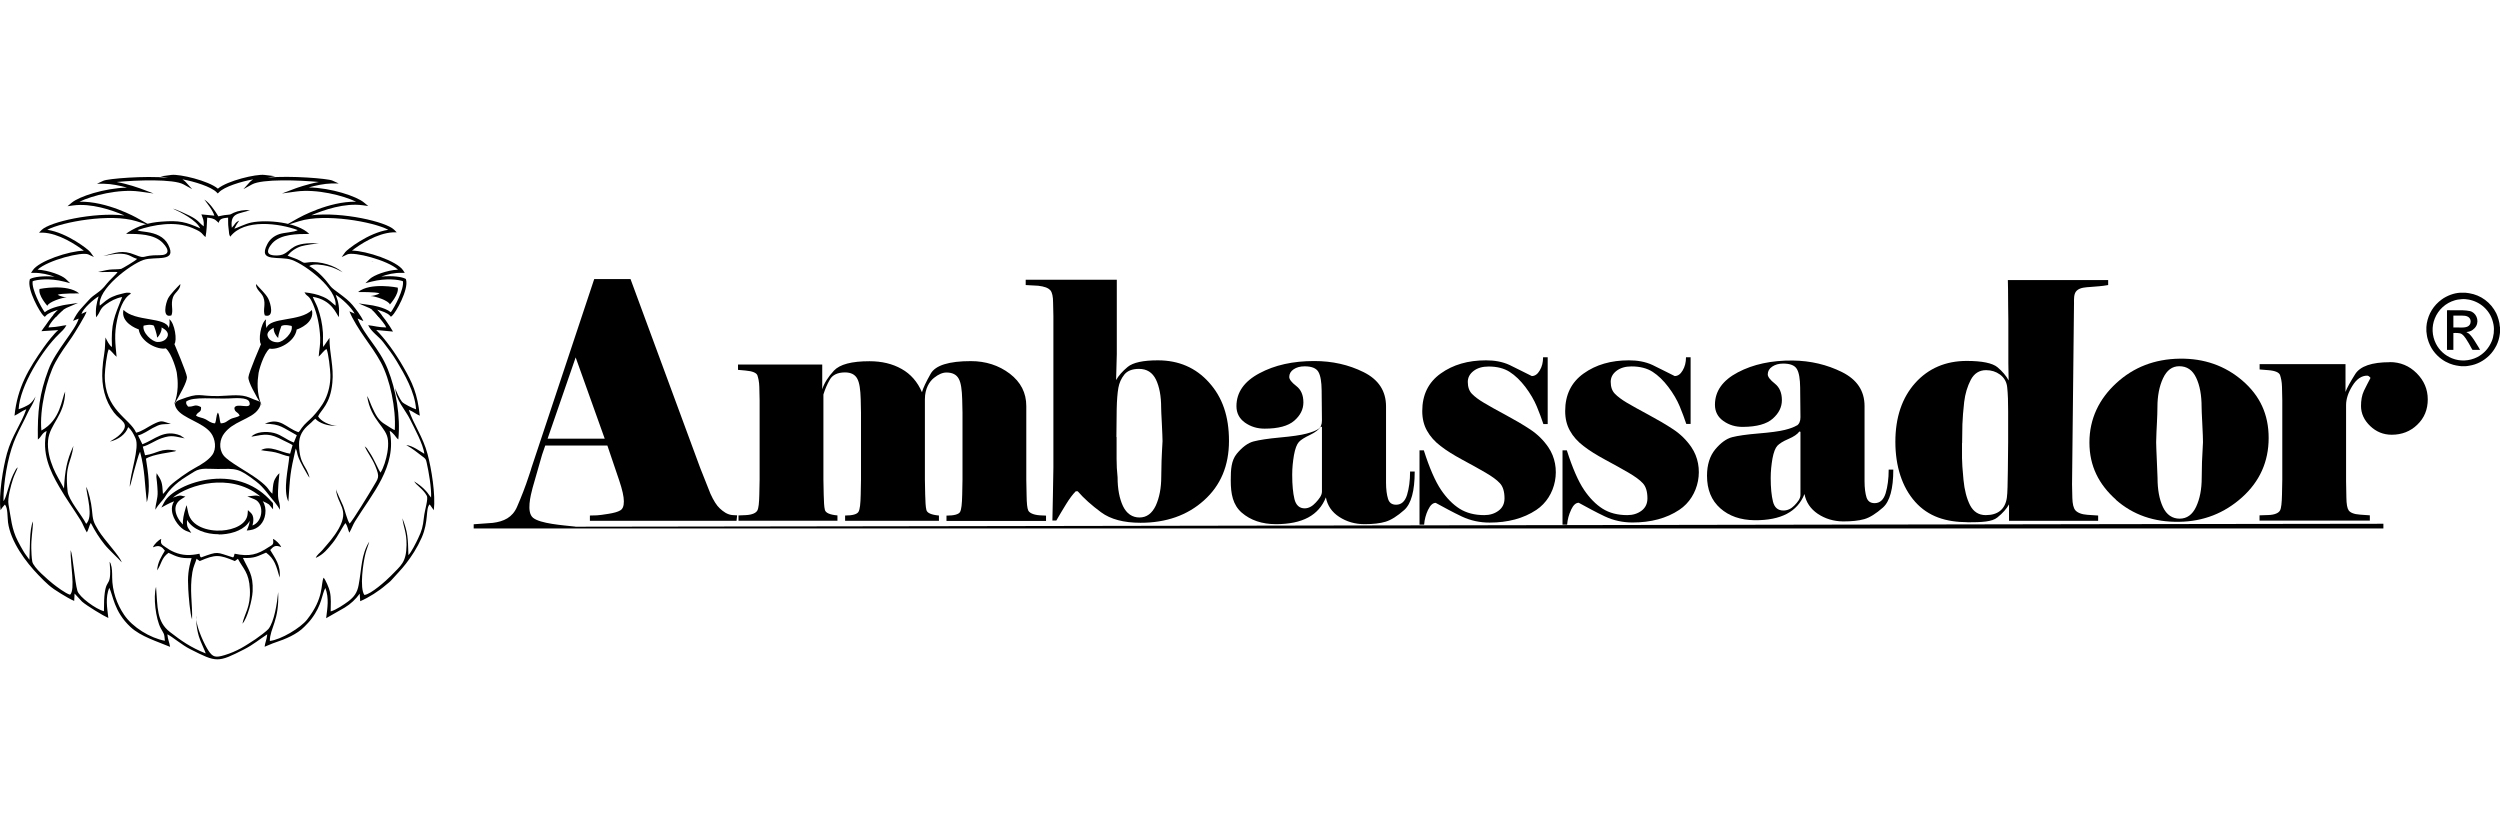 <svg width="143" height="48" viewBox="0 0 143 48" fill="none" xmlns="http://www.w3.org/2000/svg">
<path d="M142.989 18.669C142.978 18.444 142.882 18.118 142.787 17.922C142.478 17.304 141.911 16.878 141.231 16.771C141.192 16.765 141.029 16.748 141.018 16.743H140.76C140.76 16.743 140.76 16.743 140.749 16.743C140.749 16.743 140.737 16.743 140.732 16.743C140.361 16.76 139.957 16.917 139.665 17.13C139.205 17.467 138.913 17.933 138.812 18.5L138.789 18.708C138.789 18.708 138.789 18.708 138.789 18.719V18.955C138.789 18.955 138.812 19.14 138.817 19.174C138.828 19.241 138.84 19.32 138.862 19.382C138.918 19.567 138.918 19.573 138.997 19.747C139.092 19.96 139.255 20.179 139.412 20.331C140.041 20.954 140.754 20.926 140.794 20.948H141.012C141.012 20.948 141.097 20.942 141.125 20.937C141.158 20.937 141.192 20.926 141.231 20.92C141.675 20.853 142.062 20.645 142.377 20.342C142.545 20.179 142.686 19.977 142.792 19.769C142.888 19.578 142.966 19.326 142.989 19.107L143 19.011C143 19.022 143 18.994 143 19.011V18.719C143 18.719 142.994 18.708 142.994 18.691M142.528 19.516C142.366 19.91 142.079 20.235 141.692 20.432C141.243 20.656 140.715 20.684 140.249 20.493C139.85 20.331 139.53 20.044 139.334 19.657C139.109 19.208 139.081 18.68 139.272 18.214C139.474 17.709 139.895 17.327 140.423 17.175C140.597 17.125 140.636 17.136 140.799 17.113C140.917 17.097 141.097 17.113 141.209 17.136C141.54 17.198 141.855 17.355 142.09 17.574C142.382 17.843 142.556 18.169 142.629 18.568C142.686 18.882 142.641 19.247 142.528 19.516Z" fill="black"/>
<path d="M141.518 19.449C141.22 18.994 141.114 19.039 141.074 18.994C141.209 18.977 141.327 18.949 141.417 18.882C141.507 18.82 141.585 18.742 141.636 18.652C141.827 18.304 141.619 17.871 141.276 17.793C141.147 17.765 141.012 17.753 140.867 17.748H140.193C140.125 17.748 140.036 17.737 139.968 17.748V20.011H140.333V19.05C140.451 19.039 140.704 19.039 140.799 19.101C140.9 19.163 140.979 19.269 141.046 19.365C141.147 19.511 141.288 19.764 141.377 19.932C141.389 19.949 141.417 20.005 141.428 20.011H141.86C141.86 20.011 141.793 19.893 141.776 19.864L141.518 19.449ZM140.67 18.73C140.614 18.73 140.372 18.73 140.333 18.73V18.051C140.372 18.051 140.603 18.051 140.664 18.051C140.765 18.051 140.889 18.051 140.984 18.062C141.17 18.085 141.321 18.186 141.321 18.393C141.321 18.54 141.243 18.641 141.119 18.691C140.984 18.742 140.816 18.736 140.67 18.736" fill="black"/>
<path d="M102.778 24.334C102.637 24.424 102.407 24.513 102.087 24.592C101.767 24.671 101.262 24.738 100.588 24.794C99.909 24.85 99.403 24.923 99.078 25.007C98.752 25.092 98.427 25.327 98.112 25.704C97.798 26.085 97.641 26.591 97.641 27.214C97.641 28.006 97.893 28.623 98.398 29.072C98.904 29.521 99.555 29.746 100.364 29.757C101.122 29.763 101.734 29.639 102.205 29.392C102.677 29.145 103.014 28.769 103.216 28.258C103.306 28.73 103.558 29.106 103.979 29.392C104.4 29.673 104.883 29.819 105.428 29.825C105.916 29.825 106.321 29.785 106.635 29.695C106.949 29.606 107.309 29.381 107.702 29.033C108.095 28.685 108.297 27.961 108.297 26.86H108.033C108.033 27.388 107.971 27.837 107.859 28.213C107.741 28.589 107.533 28.78 107.23 28.78C106.983 28.78 106.837 28.668 106.764 28.449C106.697 28.23 106.652 27.927 106.652 27.528V23.228C106.652 22.352 106.219 21.712 105.366 21.285C104.507 20.858 103.569 20.634 102.542 20.622C101.329 20.611 100.285 20.836 99.409 21.296C98.533 21.757 98.095 22.374 98.095 23.155C98.095 23.542 98.258 23.856 98.578 24.081C98.904 24.311 99.274 24.424 99.707 24.418C100.487 24.412 101.054 24.255 101.402 23.946C101.75 23.637 101.924 23.289 101.924 22.891C101.924 22.47 101.79 22.155 101.52 21.942C101.251 21.729 101.116 21.555 101.116 21.414C101.116 21.235 101.2 21.083 101.369 20.971C101.537 20.858 101.745 20.797 101.997 20.797C102.396 20.797 102.66 20.898 102.783 21.111C102.907 21.324 102.963 21.678 102.969 22.161L102.986 23.868C102.986 24.092 102.918 24.25 102.778 24.345M102.986 24.699V28.309C102.986 28.528 102.823 28.724 102.637 28.915C102.458 29.1 102.25 29.201 102.009 29.201C101.7 29.201 101.498 29.033 101.414 28.691C101.329 28.348 101.284 27.899 101.284 27.332C101.284 26.956 101.324 26.585 101.385 26.226C101.453 25.866 101.548 25.625 101.666 25.496C101.784 25.372 101.992 25.238 102.301 25.108C102.604 24.979 102.817 24.833 102.924 24.682L102.98 24.699H102.986Z" fill="black"/>
<path d="M112.536 29.875C113.378 29.875 113.945 29.847 114.248 29.6C114.557 29.353 114.782 29.095 114.916 28.848V29.791H120.014V29.488L119.408 29.448C119.065 29.426 118.835 29.325 118.717 29.196C118.599 29.061 118.549 28.825 118.538 28.488L118.521 27.714L118.633 17.355C118.633 17.108 118.611 16.793 118.79 16.625C118.987 16.44 119.301 16.434 119.599 16.412C119.93 16.384 120.222 16.372 120.587 16.305V16.019H114.849L114.86 16.563C114.871 17.158 114.86 17.759 114.877 18.36V20.78L114.894 21.762C114.754 21.498 114.54 21.246 114.254 21.004C113.967 20.768 113.378 20.645 112.496 20.645C111.289 20.645 110.301 21.072 109.549 21.908C108.797 22.75 108.415 23.873 108.415 25.271C108.415 26.669 108.797 27.865 109.549 28.707C110.301 29.549 111.306 29.864 112.53 29.87M112.233 25.344C112.233 25.019 112.238 24.659 112.249 24.277C112.261 23.896 112.3 23.463 112.351 22.992C112.407 22.52 112.536 22.099 112.727 21.729C112.923 21.358 113.215 21.173 113.603 21.173C113.906 21.173 114.17 21.257 114.394 21.42C114.619 21.583 114.776 21.824 114.81 22.138C114.855 22.537 114.866 23.009 114.866 23.536V25.277C114.866 25.642 114.86 26.192 114.849 26.928C114.838 27.663 114.832 28.18 114.793 28.466C114.697 29.134 114.276 29.465 113.586 29.465C113.181 29.465 112.884 29.274 112.687 28.898C112.496 28.522 112.367 28.034 112.311 27.444C112.255 26.855 112.227 26.433 112.227 26.198V25.35L112.233 25.344Z" fill="black"/>
<path d="M121.025 28.584C122.002 29.448 123.215 29.875 124.663 29.847C126.033 29.825 127.229 29.359 128.245 28.449C129.256 27.54 129.767 26.405 129.767 25.052C129.767 23.699 129.267 22.633 128.268 21.773C127.268 20.914 126.067 20.493 124.669 20.516C123.248 20.538 122.041 21.004 121.053 21.914C120.065 22.823 119.515 23.957 119.515 25.311C119.515 26.664 120.059 27.714 121.036 28.584M123.332 25.294C123.338 24.89 123.361 24.513 123.377 24.171C123.394 23.823 123.405 23.531 123.405 23.289C123.405 22.649 123.512 22.093 123.725 21.639C123.939 21.178 124.248 20.948 124.652 20.948C125.095 20.948 125.415 21.167 125.623 21.611C125.831 22.049 125.932 22.61 125.932 23.289C125.932 23.39 125.943 23.705 125.971 24.233C125.994 24.76 126.016 25.114 126.011 25.288C125.994 25.704 125.966 26.085 125.954 26.428C125.943 26.776 125.938 27.073 125.938 27.326C125.938 27.983 125.831 28.533 125.618 28.988C125.404 29.443 125.09 29.667 124.674 29.667C124.259 29.667 123.928 29.448 123.72 29.005C123.512 28.561 123.411 28.006 123.411 27.326C123.411 27.236 123.4 26.922 123.372 26.372C123.349 25.827 123.332 25.462 123.332 25.288" fill="black"/>
<path d="M60.08 16.602C60.186 16.732 60.237 16.968 60.237 17.31L60.254 18.079V26.748C60.242 27.377 60.231 27.91 60.226 28.354C60.22 28.797 60.209 29.274 60.197 29.774H60.422C60.596 29.471 60.782 29.162 60.978 28.842C61.175 28.522 61.36 28.275 61.534 28.101H61.646C61.994 28.505 62.443 28.904 62.982 29.302C63.521 29.701 64.274 29.903 65.239 29.903C66.705 29.903 67.918 29.477 68.866 28.623C69.821 27.77 70.298 26.636 70.298 25.221C70.298 23.806 69.922 22.728 69.158 21.88C68.4 21.032 67.423 20.611 66.233 20.611C65.385 20.611 64.813 20.735 64.504 20.987C64.201 21.24 63.982 21.487 63.841 21.74L63.881 20.252V16.002H58.67V16.305L59.383 16.344C59.731 16.384 59.962 16.468 60.068 16.597M63.858 24.996C63.858 24.468 63.864 23.941 63.875 23.407C63.886 22.874 63.92 22.47 63.971 22.183C64.021 21.903 64.133 21.65 64.307 21.431C64.481 21.212 64.762 21.1 65.15 21.1C65.599 21.1 65.919 21.302 66.121 21.712C66.317 22.122 66.418 22.655 66.418 23.317C66.418 23.43 66.43 23.733 66.458 24.227C66.48 24.721 66.497 25.058 66.497 25.232C66.475 25.648 66.452 26.024 66.441 26.372C66.43 26.72 66.424 27.012 66.424 27.264C66.424 27.916 66.317 28.466 66.11 28.921C65.896 29.37 65.588 29.6 65.178 29.6C64.768 29.6 64.442 29.381 64.234 28.949C64.032 28.517 63.926 27.966 63.926 27.304C63.886 26.939 63.869 26.591 63.869 26.248V24.991L63.858 24.996Z" fill="black"/>
<path d="M43.32 21.459C43.371 21.611 43.427 21.835 43.433 22.138L43.45 22.913V27.427L43.433 28.297C43.422 28.764 43.393 29.067 43.32 29.201C43.242 29.342 43.023 29.448 42.658 29.465L42.242 29.482V29.785H47.902V29.482C47.464 29.443 47.222 29.336 47.183 29.162C47.138 28.988 47.127 28.696 47.116 28.292L47.099 27.422V22.565C47.189 22.273 47.307 21.992 47.464 21.717C47.621 21.442 47.913 21.302 48.334 21.302C48.671 21.302 48.907 21.42 49.036 21.661C49.165 21.897 49.216 22.29 49.233 22.835L49.249 23.609V27.427L49.233 28.297C49.221 28.814 49.188 29.14 49.103 29.28C49.019 29.415 48.761 29.488 48.34 29.488V29.791H53.707V29.488C53.269 29.448 53.028 29.342 52.989 29.168C52.944 28.988 52.932 28.702 52.921 28.297L52.904 27.427V22.835C52.904 22.223 53.163 21.824 53.421 21.616C53.679 21.409 53.915 21.308 54.139 21.308C54.476 21.308 54.712 21.425 54.841 21.667C54.971 21.903 55.021 22.296 55.038 22.84L55.055 23.615V27.433L55.038 28.303C55.027 28.82 54.993 29.145 54.914 29.286C54.836 29.42 54.577 29.493 54.139 29.493V29.797H59.833V29.493L59.49 29.477C59.108 29.454 58.889 29.336 58.822 29.213C58.755 29.084 58.727 28.786 58.721 28.309L58.704 27.439V23.228C58.704 22.47 58.39 21.858 57.761 21.375C57.132 20.898 56.385 20.656 55.532 20.656C54.274 20.656 53.505 20.898 53.236 21.375C52.966 21.852 52.798 22.206 52.736 22.436C52.483 21.846 52.096 21.397 51.574 21.105C51.051 20.808 50.44 20.662 49.732 20.662C48.71 20.662 48.037 20.841 47.7 21.201C47.368 21.56 47.144 21.914 47.032 22.267V20.853H42.214V21.156L42.647 21.195C43.051 21.229 43.276 21.33 43.326 21.476" fill="black"/>
<path d="M32.911 30.122C32.193 30.044 30.901 29.954 30.491 29.617C30.098 29.297 30.357 28.32 30.463 27.91L31.008 26.007C31.07 25.833 31.131 25.659 31.188 25.485H34.742L35.421 27.489C35.595 28.006 35.685 28.404 35.685 28.679C35.685 28.954 35.617 29.117 35.477 29.196C35.337 29.28 35.112 29.342 34.798 29.392C34.483 29.443 34.264 29.471 34.146 29.477C34.028 29.482 33.894 29.488 33.742 29.488V29.791H42.13L42.164 29.477L41.928 29.465C41.597 29.448 41.361 29.252 41.176 29.084C40.99 28.915 40.816 28.634 40.637 28.241L40.053 26.77L36.066 15.963H33.989L30.396 26.77C30.396 26.77 30.379 26.826 30.362 26.888L30.25 27.225C30.059 27.815 29.823 28.421 29.576 28.988C29.312 29.6 28.818 29.83 28.184 29.909L27.095 29.988V30.229H136.33V29.959C136.055 29.948 40.912 30.128 32.917 30.128M32.928 20.443L34.59 25.092H31.322L32.928 20.443Z" fill="black"/>
<path d="M136.695 20.718C135.662 20.718 135.005 20.948 134.719 21.397C134.432 21.852 134.247 22.189 134.163 22.419V20.83H129.25V21.133L129.739 21.173C130.143 21.201 130.367 21.308 130.418 21.453C130.468 21.605 130.525 21.83 130.53 22.133L130.547 22.908V27.422L130.53 28.292C130.519 28.758 130.491 29.061 130.418 29.196C130.345 29.336 130.126 29.448 129.755 29.46L129.245 29.477V29.78H135.555V29.477L134.994 29.437C134.646 29.415 134.427 29.319 134.342 29.19C134.258 29.067 134.219 28.825 134.213 28.471L134.196 27.528V23.166C134.196 22.829 134.314 22.458 134.556 22.071C134.797 21.678 135.084 21.487 135.404 21.487C135.465 21.487 135.527 21.532 135.594 21.616C135.465 21.869 135.331 22.11 135.218 22.352C135.095 22.61 135.05 22.908 135.05 23.222C135.05 23.649 135.224 24.03 135.572 24.367C135.92 24.699 136.33 24.867 136.807 24.867C137.386 24.867 137.874 24.676 138.273 24.289C138.671 23.907 138.868 23.424 138.868 22.846C138.868 22.267 138.654 21.768 138.233 21.347C137.812 20.926 137.296 20.712 136.695 20.712" fill="black"/>
<path d="M81.69 29.157C81.813 28.893 81.959 28.764 82.122 28.764C82.616 29.033 83.105 29.302 83.616 29.544C84.126 29.785 84.66 29.892 85.204 29.892C86.249 29.892 87.141 29.656 87.877 29.168C89.028 28.404 89.342 26.725 88.567 25.586C88.292 25.181 87.944 24.839 87.529 24.564C87.113 24.289 86.642 24.014 86.12 23.733C85.597 23.452 85.182 23.222 84.884 23.042C84.581 22.863 84.351 22.689 84.194 22.526C84.037 22.363 83.958 22.138 83.958 21.846C83.958 21.594 84.07 21.386 84.289 21.218C84.508 21.049 84.795 20.965 85.148 20.965C85.642 20.965 86.041 21.072 86.355 21.274C86.67 21.476 86.973 21.768 87.254 22.138C87.534 22.509 87.753 22.885 87.905 23.25C88.057 23.615 88.18 23.952 88.281 24.255H88.528V20.437H88.264C88.264 20.724 88.203 20.976 88.073 21.19C87.95 21.403 87.798 21.51 87.619 21.51C87.192 21.308 86.776 21.077 86.355 20.881C85.934 20.684 85.474 20.611 84.997 20.611C83.975 20.611 83.116 20.858 82.409 21.364C81.701 21.869 81.353 22.588 81.353 23.514C81.353 23.941 81.443 24.317 81.628 24.642C81.808 24.968 82.072 25.26 82.403 25.513C82.734 25.771 83.15 26.029 83.649 26.299C84.149 26.568 84.587 26.81 84.963 27.029C85.339 27.248 85.62 27.45 85.794 27.641C85.968 27.826 86.058 28.118 86.058 28.505C86.058 28.808 85.946 29.044 85.715 29.213C85.491 29.381 85.216 29.465 84.901 29.465C84.346 29.465 83.879 29.342 83.492 29.1C83.11 28.859 82.751 28.5 82.425 28.017C82.1 27.534 81.768 26.782 81.443 25.76H81.196V30.01H81.46C81.482 29.712 81.561 29.426 81.684 29.162" fill="black"/>
<path d="M75.413 24.536C75.272 24.631 75.042 24.721 74.722 24.805C74.402 24.89 73.897 24.962 73.218 25.024C72.538 25.086 72.033 25.165 71.707 25.249C71.382 25.333 71.056 25.575 70.742 25.956C70.427 26.344 70.399 26.849 70.399 27.478C70.399 28.264 70.523 28.876 71.022 29.319C71.528 29.757 72.179 29.982 72.987 29.982C73.745 29.982 74.357 29.853 74.829 29.6C75.3 29.347 75.637 28.966 75.84 28.449C75.929 28.921 76.182 29.291 76.603 29.566C77.024 29.841 77.507 29.982 78.052 29.982C78.54 29.982 78.944 29.937 79.259 29.841C79.573 29.746 79.927 29.521 80.326 29.168C80.719 28.814 80.921 28.084 80.921 26.973H80.657C80.657 27.495 80.595 27.938 80.483 28.309C80.365 28.685 80.157 28.87 79.854 28.87C79.607 28.87 79.461 28.752 79.394 28.528C79.326 28.309 79.281 28 79.281 27.596V23.25C79.281 22.363 78.855 21.712 77.996 21.285C77.136 20.858 76.199 20.651 75.171 20.651C73.959 20.651 72.914 20.881 72.038 21.352C71.163 21.818 70.725 22.447 70.725 23.233C70.725 23.626 70.888 23.941 71.208 24.171C71.533 24.401 71.904 24.519 72.336 24.519C73.117 24.519 73.683 24.367 74.032 24.064C74.38 23.761 74.554 23.413 74.554 23.02C74.554 22.599 74.419 22.29 74.15 22.082C73.88 21.875 73.745 21.701 73.745 21.56C73.745 21.386 73.829 21.235 73.998 21.122C74.166 21.01 74.374 20.954 74.627 20.954C75.025 20.954 75.289 21.06 75.413 21.274C75.536 21.487 75.593 21.846 75.598 22.335L75.615 24.059C75.615 24.283 75.547 24.446 75.407 24.541M75.615 24.418V28.118C75.615 28.342 75.447 28.544 75.267 28.741C75.082 28.943 74.879 29.072 74.638 29.078C74.329 29.084 74.127 28.893 74.043 28.55C73.959 28.202 73.914 27.736 73.914 27.158C73.914 26.77 73.953 26.394 74.015 26.029C74.082 25.664 74.178 25.412 74.296 25.282C74.413 25.153 74.627 25.024 74.93 24.878C75.239 24.732 75.447 24.564 75.553 24.401L75.609 24.424L75.615 24.418Z" fill="black"/>
<path d="M89.87 29.151C89.994 28.887 90.14 28.758 90.302 28.758C90.796 29.027 91.285 29.297 91.796 29.538C92.307 29.78 92.84 29.886 93.385 29.886C94.429 29.886 95.322 29.651 96.057 29.162C97.208 28.399 97.523 26.72 96.748 25.58C96.473 25.176 96.125 24.833 95.709 24.558C95.294 24.283 94.822 24.008 94.3 23.727C93.778 23.447 93.362 23.216 93.059 23.037C92.756 22.857 92.526 22.683 92.369 22.52C92.211 22.357 92.133 22.133 92.133 21.841C92.133 21.588 92.245 21.38 92.464 21.212C92.683 21.044 92.969 20.959 93.323 20.959C93.811 20.959 94.216 21.066 94.53 21.268C94.844 21.47 95.148 21.762 95.428 22.133C95.709 22.503 95.928 22.88 96.08 23.244C96.231 23.609 96.355 23.946 96.456 24.25H96.703V20.437H96.439C96.439 20.724 96.377 20.976 96.248 21.19C96.125 21.403 95.973 21.51 95.793 21.51C95.367 21.308 94.951 21.077 94.53 20.881C94.109 20.684 93.649 20.611 93.171 20.611C92.15 20.611 91.291 20.858 90.583 21.364C89.876 21.869 89.528 22.588 89.528 23.514C89.528 23.941 89.618 24.317 89.803 24.642C89.982 24.968 90.246 25.26 90.578 25.513C90.909 25.771 91.324 26.029 91.824 26.299C92.324 26.568 92.762 26.81 93.138 27.029C93.514 27.248 93.795 27.45 93.969 27.641C94.143 27.826 94.233 28.118 94.233 28.505C94.233 28.808 94.12 29.044 93.896 29.213C93.671 29.381 93.396 29.465 93.082 29.465C92.526 29.465 92.06 29.342 91.672 29.1C91.291 28.859 90.931 28.5 90.606 28.017C90.28 27.534 89.949 26.782 89.623 25.76H89.376V30.01H89.64C89.662 29.712 89.741 29.426 89.865 29.168" fill="black"/>
<path d="M12.255 12.335L11.52 12.262C11.615 12.538 11.671 12.582 11.655 12.947C11.357 12.729 11.38 12.611 10.863 12.347C10.678 12.257 10.083 11.971 9.892 11.937C10.352 12.139 11.234 12.599 11.453 13.06C10.633 12.7 10.268 12.594 9.218 12.678C8.499 12.734 7.921 12.908 7.332 13.284L7.208 13.374C7.904 13.38 8.814 13.374 9.313 13.896C9.706 14.306 9.69 14.604 9.111 14.598C8.078 14.587 8.381 14.845 7.741 14.581C6.967 14.261 6.624 14.469 5.905 14.643C6.254 14.598 6.517 14.497 6.933 14.514C7.421 14.536 7.511 14.716 7.842 14.806C7.769 14.907 6.983 15.367 6.933 15.379C6.793 15.412 6.444 15.401 6.259 15.424C6.012 15.457 5.832 15.513 5.608 15.558C5.664 15.575 6.501 15.541 6.725 15.558C6.675 15.665 6.237 16.052 6.102 16.232C5.692 16.777 5.411 16.777 5.052 17.192C4.704 17.591 4.463 17.759 4.176 18.354L4.502 18.225C4.311 18.899 3.188 20.033 2.773 21.139C2.25 22.526 2.138 23.531 2.166 25.142C2.38 24.979 2.385 24.777 2.666 24.654C2.368 25.906 2.862 26.939 3.39 27.848C3.772 28.511 4.21 29.117 4.614 29.763C4.738 29.959 4.827 30.235 4.968 30.453C5.058 30.319 5.103 30.06 5.192 29.909C5.462 30.425 5.664 30.74 5.973 31.133C6.214 31.442 6.843 32.009 6.961 32.166C6.877 31.835 5.973 30.897 5.636 30.347C5.333 29.841 5.316 29.791 5.254 29.123C5.226 28.792 5.069 28.084 4.929 27.843C4.968 28.387 5.355 29.538 4.929 29.965C4.676 29.46 3.918 28.595 3.867 28.107C3.699 26.54 4.075 26.512 4.199 25.507C3.817 26.338 3.716 26.916 3.66 27.944C3.474 27.579 3.205 27.163 3.042 26.759C2.851 26.299 2.7 25.754 2.75 25.187C2.84 24.244 3.71 23.761 3.727 22.397C3.519 22.818 3.474 24.019 2.368 24.626C2.25 23.424 2.677 21.633 3.166 20.729C3.441 20.218 3.789 19.747 4.103 19.297C4.221 19.129 4.934 17.978 4.951 17.821L4.659 17.956C4.749 17.652 5.366 17.108 5.642 16.951C5.518 17.36 5.456 17.664 5.496 18.152C5.776 17.821 5.67 17.686 6.068 17.405C6.321 17.226 6.624 17.052 6.989 16.99C6.529 18.141 6.343 18.495 6.405 19.848C6.248 19.764 6.108 19.455 6.035 19.303C6.001 19.646 6.023 19.876 5.962 20.235C5.911 20.533 5.872 20.853 5.855 21.167C5.804 22.077 5.995 22.908 6.517 23.593C6.894 24.092 7.483 24.193 6.894 24.822C6.708 25.019 6.517 25.108 6.287 25.26C6.77 25.148 7.197 24.839 7.332 24.429C7.517 24.598 7.618 24.777 7.747 25.058C8.005 25.614 7.438 27.062 7.421 27.848C7.517 27.601 7.607 27.13 7.696 26.838C7.769 26.591 7.915 26.018 8.011 25.838C8.297 26.928 8.269 27.613 8.398 28.73C8.623 27.966 8.466 27.006 8.348 26.237C8.746 25.973 9.886 25.861 10.015 25.816C10.027 25.816 10.038 25.805 10.049 25.799C10.06 25.799 10.071 25.788 10.083 25.782C9.184 25.597 9.016 25.945 8.297 26.041L8.168 25.546C8.505 25.468 8.853 25.204 9.235 25.069C9.841 24.856 10.004 24.974 10.566 25.075L10.313 24.906C9.386 24.547 8.892 25.12 8.146 25.412L7.893 24.906C8.174 24.845 8.499 24.609 8.73 24.485C9.212 24.233 9.201 24.277 9.779 24.249C9.24 24.092 9.285 24.002 8.73 24.283C8.46 24.418 8.101 24.687 7.786 24.749C7.433 23.929 5.956 23.447 5.995 21.448C6.001 21.15 6.108 20.19 6.22 19.977C6.366 20.055 6.506 20.274 6.669 20.409C6.596 19.629 6.523 19.123 6.697 18.309C6.815 17.77 7.023 17.063 7.489 16.799C7.399 16.726 7.489 16.76 7.354 16.743C7.225 16.726 7.056 16.782 6.939 16.81C6.759 16.85 6.613 16.895 6.45 16.968C6.136 17.102 5.962 17.282 5.709 17.484C5.557 16.563 7.433 15.137 8.207 14.868C8.881 14.637 10.167 15.047 9.617 13.986C9.381 13.531 8.898 13.346 8.404 13.273C8.078 13.223 7.977 13.234 7.865 13.161C8.786 12.852 10.015 12.622 11.009 13.043C11.133 13.094 11.34 13.189 11.436 13.256C11.582 13.352 11.632 13.475 11.756 13.559C11.829 13.15 11.829 12.863 11.851 12.448C12.042 12.47 12.216 12.487 12.357 12.611L12.508 12.745C12.57 12.482 12.772 12.482 13.047 12.448C13.058 12.661 13.036 12.802 13.069 13.026C13.114 13.335 13.081 13.397 13.171 13.537C13.973 12.493 15.978 12.773 17.033 13.161C16.843 13.284 16.259 13.296 15.978 13.391C15.647 13.503 15.416 13.711 15.282 13.981C14.737 15.047 16 14.615 16.697 14.868C17.494 15.154 19.302 16.529 19.195 17.484C18.925 17.276 18.864 17.147 18.482 16.979C18.156 16.833 17.803 16.765 17.415 16.72C17.539 16.939 17.584 16.883 17.701 17.029C17.774 17.113 17.853 17.276 17.904 17.394C18.156 17.989 18.285 18.652 18.314 19.309C18.33 19.747 18.257 19.994 18.229 20.398C18.381 20.269 18.538 20.027 18.678 19.966C18.785 20.179 18.892 21.145 18.897 21.437C18.909 21.953 18.791 22.447 18.6 22.846C18.426 23.216 18.111 23.593 17.892 23.828C17.679 24.053 17.438 24.227 17.258 24.48C17.174 24.598 17.157 24.648 17.073 24.721C16.354 24.48 16.04 23.84 15.152 24.238C16.056 24.255 16.129 24.44 16.977 24.895L16.809 25.311C16.377 25.159 16.124 24.884 15.675 24.766C15.231 24.654 14.625 24.699 14.378 24.979C15.203 24.828 15.411 24.766 16.214 25.193C16.36 25.266 16.635 25.389 16.736 25.462L16.595 25.951C16.09 25.883 15.439 25.451 14.928 25.748C15.197 25.805 15.484 25.81 15.764 25.878C16.045 25.945 16.281 26.069 16.55 26.108C16.489 26.821 16.18 28.011 16.494 28.691C16.601 27.186 16.579 27.119 16.916 25.653C17.084 25.996 16.843 25.883 17.572 27.124C17.595 27.163 17.612 27.197 17.634 27.225C17.634 27.231 17.645 27.242 17.651 27.253C17.657 27.259 17.662 27.27 17.668 27.276L17.707 27.326C17.527 26.596 17.14 26.613 17.106 25.462C17.09 24.906 17.337 24.564 17.707 24.255C17.848 24.143 17.898 24.053 18.038 23.952C18.252 24.199 18.774 24.39 19.262 24.351C18.847 24.345 18.319 24.07 18.196 23.811C18.37 23.435 18.892 23.127 19.01 21.903C19.105 20.971 18.841 20.23 18.847 19.326L18.488 19.848C18.454 19.617 18.488 19.286 18.471 19.022C18.437 18.517 18.336 18.057 18.168 17.596C18.083 17.372 17.965 17.181 17.892 16.979C18.993 17.158 19.229 17.961 19.386 18.141C19.419 17.591 19.375 17.304 19.201 16.861C19.549 17.069 20.088 17.574 20.284 17.939L19.987 17.81C20.161 18.259 20.57 18.893 20.851 19.297C21.177 19.764 21.503 20.207 21.789 20.735C22.305 21.701 22.659 23.346 22.581 24.598C22.491 24.586 22.193 24.367 22.053 24.289C21.637 24.053 21.48 23.71 21.284 23.289C21.188 23.087 21.11 22.812 20.997 22.649C21.216 24.087 22.131 24.412 22.193 25.193C22.215 25.434 22.193 25.664 22.154 25.9C22.092 26.254 21.946 26.77 21.761 27.034C21.66 26.899 21.401 26.259 21.143 25.883C21.11 25.838 21.065 25.771 21.031 25.715C20.975 25.625 21.025 25.687 20.963 25.619L20.862 25.53C21.014 25.889 21.284 26.209 21.463 26.647C21.744 27.332 21.648 27.321 21.328 27.876C21.149 28.185 20.161 29.808 19.998 29.948C19.852 29.735 19.734 29.201 19.627 28.932C19.537 28.707 19.234 28.107 19.217 27.977C19.29 28.881 20.003 29.106 19.38 30.229C19.094 30.734 18.779 31.065 18.426 31.481C18.291 31.638 18.134 31.728 18.061 31.913C18.516 31.706 18.746 31.397 19.032 31.049C19.307 30.717 19.616 30.083 19.762 29.92C19.886 30.1 19.891 30.263 19.981 30.47C20.11 30.257 20.183 30.021 20.307 29.825C21.267 28.264 22.727 26.669 22.288 24.648C22.39 24.699 22.35 24.671 22.44 24.755C22.491 24.8 22.513 24.833 22.558 24.878C22.659 24.996 22.665 25.041 22.783 25.137C22.917 23.823 22.659 22.312 22.182 21.122C21.677 19.87 20.862 19.241 20.453 18.22L20.784 18.366C20.666 18.079 20.34 17.658 20.161 17.445C19.779 16.984 19.071 16.597 18.903 16.372C18.577 15.934 18.19 15.508 17.685 15.216C17.921 15.064 18.448 15.148 18.729 15.216C19.099 15.3 19.33 15.429 19.599 15.575C19.167 15.193 18.314 14.918 17.628 15.008C17.353 15.042 17.421 15.059 17.202 14.935C16.921 14.772 16.741 14.75 16.45 14.621C16.607 14.413 16.887 14.194 17.224 14.087C17.393 14.031 18.207 13.896 18.341 13.93C16.652 13.806 16.736 14.329 16.169 14.559C16 14.626 15.669 14.637 15.484 14.57C15.158 14.458 15.433 14.07 15.568 13.919C16.056 13.38 16.988 13.385 17.69 13.38C17.017 12.712 15.265 12.543 14.372 12.729C14.035 12.796 13.519 13.06 13.401 13.082C13.519 12.869 13.541 12.813 13.681 12.622C13.44 12.717 13.44 12.852 13.26 13.026C13.148 12.139 13.681 12.251 14.299 12.021C13.985 11.993 13.625 12.055 13.373 12.167C13.165 12.262 13.249 12.268 12.974 12.291C12.772 12.307 12.671 12.341 12.491 12.375C12.261 11.993 11.98 11.6 11.688 11.415C11.846 11.634 12.166 12.01 12.261 12.335" fill="black"/>
<path d="M9.319 28.247C9.28 27.579 9.246 27.5 8.96 27.068L8.943 27.281C8.954 27.377 8.971 27.478 8.977 27.573C8.993 27.753 9.01 27.938 9.016 28.118C9.033 28.55 8.887 28.82 8.887 29.157C9.089 28.797 9.291 28.674 9.493 28.337C9.667 28.05 9.965 27.764 10.212 27.568C10.498 27.343 10.779 27.191 11.11 26.978C11.503 26.731 11.947 26.832 12.452 26.826C13.508 26.815 13.608 26.737 14.664 27.551C15.091 27.876 15.366 28.326 15.708 28.719C15.787 28.808 15.955 29.05 16.017 29.157C16.012 28.382 15.781 28.994 15.983 27.068C15.877 27.141 15.725 27.377 15.675 27.517C15.607 27.719 15.602 28.006 15.579 28.241C15.293 27.983 15.428 27.927 14.754 27.422C14.125 26.956 13.069 26.417 12.789 26.052C12.491 25.664 12.564 25.108 12.845 24.766C13.092 24.457 13.378 24.283 13.799 24.075C14.192 23.873 14.591 23.705 14.793 23.385C14.945 23.149 14.973 22.986 14.692 22.908C14.462 22.84 14.327 22.745 14.08 22.677C13.631 22.548 12.974 22.644 12.491 22.655C11.301 22.672 11.475 22.419 10.29 22.868C10.015 22.969 9.914 23.093 10.111 23.396C10.459 23.935 11.615 24.16 12.07 24.772C12.317 25.108 12.401 25.675 12.137 26.029C11.93 26.31 11.554 26.551 11.178 26.753C10.801 26.95 10.027 27.489 9.723 27.787C9.583 27.927 9.482 28.107 9.336 28.241M10.661 22.964C11.031 22.672 12.306 22.829 13.109 22.79C13.406 22.779 14.153 22.706 14.26 22.986C14.456 23.503 13.496 22.986 13.406 23.34C13.429 23.604 13.597 23.531 13.71 23.772C13.547 23.89 13.345 23.879 13.159 23.986C12.963 24.092 12.918 24.199 12.626 24.216C12.542 24.025 12.575 23.767 12.463 23.598C12.351 23.783 12.39 24.008 12.3 24.216C12.059 24.204 11.93 24.075 11.767 23.986C11.582 23.884 11.374 23.89 11.211 23.772C11.335 23.503 11.531 23.621 11.498 23.284C11.116 23.082 11.116 23.284 10.756 23.256C10.683 23.138 10.633 23.143 10.65 22.964" fill="black"/>
<path d="M8.774 31.301C9.123 31.144 9.28 31.296 9.431 31.498C9.229 31.846 9.016 32.16 8.988 32.626C9.246 32.256 9.224 31.919 9.639 31.621C10.105 31.835 10.29 31.947 10.959 31.924C10.768 32.57 10.728 32.974 10.768 33.687C10.79 34.092 10.869 35.114 10.987 35.428C11.015 34.507 10.835 33.76 11.003 32.733C11.06 32.396 11.166 32.222 11.245 31.958C11.256 31.964 11.267 31.969 11.267 31.981L11.425 32.093C12.334 31.7 12.536 31.722 13.434 32.093L13.608 31.964C13.906 32.531 14.249 32.744 14.293 33.71C14.344 34.732 13.979 35.108 13.867 35.675C14.148 35.372 14.428 34.322 14.451 33.828C14.496 32.845 14.198 32.581 13.895 31.913C14.591 31.947 14.743 31.801 15.22 31.61C15.714 31.975 15.804 32.374 15.995 33.036C16.073 32.334 15.72 31.908 15.456 31.459C15.635 31.273 15.731 31.144 16.084 31.296C16.023 31.133 15.781 30.891 15.613 30.824C15.675 31.183 15.579 31.155 15.349 31.307C14.737 31.717 14.265 31.857 13.423 31.672C13.384 31.745 13.406 31.818 13.333 31.885C12.334 31.576 12.525 31.515 11.498 31.885C11.396 31.79 11.458 31.79 11.408 31.672C10.886 31.784 10.459 31.784 9.982 31.588C9.757 31.492 9.622 31.408 9.459 31.29C9.257 31.15 9.162 31.11 9.224 30.824C9.066 30.886 8.808 31.144 8.752 31.296" fill="black"/>
<path d="M15.141 18.04C15.714 18.214 15.484 17.355 15.343 17.08C15.197 16.793 14.838 16.479 14.642 16.243C14.63 16.574 14.956 16.72 15.063 17.001C15.22 17.405 15.023 17.731 15.147 18.04" fill="black"/>
<path d="M9.808 18.034C9.931 17.731 9.746 17.411 9.897 16.995C9.993 16.726 10.324 16.58 10.318 16.243C10.139 16.423 9.735 16.833 9.611 17.074C9.476 17.344 9.263 18.22 9.808 18.04" fill="black"/>
<path d="M10.695 21.571C10.672 21.302 9.976 19.679 9.976 19.679C10.139 19.488 10.004 18.489 9.684 18.259C9.735 18.511 9.656 18.759 9.656 18.759C9.476 18.118 7.736 18.41 7.062 17.725C6.894 18.439 7.792 18.798 7.932 18.837C8.05 19.589 9.044 20.027 9.482 19.926C9.824 20.207 10.122 21.229 10.122 21.397C10.172 21.74 10.24 22.458 9.942 23.166C10.285 22.588 10.711 21.835 10.695 21.566M9.605 19.163C9.566 19.415 9.313 19.573 9.005 19.561C8.696 19.55 8.123 19.022 8.213 18.629C8.213 18.629 8.6 18.517 8.803 18.629C8.803 18.629 8.993 19.129 8.982 19.309C9.061 19.281 9.28 18.949 9.24 18.73C9.24 18.73 9.639 18.91 9.6 19.163" fill="black"/>
<path d="M17.842 17.731C17.174 18.41 15.433 18.124 15.248 18.764C15.248 18.764 15.169 18.511 15.22 18.264C14.9 18.495 14.771 19.494 14.928 19.685C14.928 19.685 14.226 21.308 14.209 21.577C14.187 21.846 14.619 22.599 14.962 23.177C14.658 22.464 14.731 21.745 14.782 21.409C14.782 21.24 15.079 20.218 15.422 19.938C15.86 20.039 16.854 19.595 16.972 18.848C17.112 18.809 18.01 18.45 17.842 17.737M15.899 19.578C15.59 19.589 15.338 19.427 15.299 19.18C15.259 18.927 15.658 18.747 15.658 18.747C15.618 18.966 15.838 19.297 15.916 19.326C15.905 19.146 16.096 18.646 16.096 18.646C16.298 18.534 16.685 18.646 16.685 18.646C16.775 19.039 16.202 19.567 15.894 19.578" fill="black"/>
<path d="M12.508 30.56C11.795 30.56 11.037 30.308 10.7 29.74C10.683 29.909 10.689 30.088 10.756 30.195L10.942 30.482L10.627 30.358C10.335 30.24 9.886 29.74 9.836 29.213C9.819 29.055 9.836 28.859 9.959 28.674C9.813 28.73 9.662 28.797 9.549 28.859L9.229 29.033L9.403 28.713C9.684 28.185 10.801 27.534 12.11 27.405C13.479 27.264 14.692 27.725 15.534 28.696C15.54 28.696 15.546 28.707 15.551 28.707C15.579 28.735 15.618 28.775 15.618 28.831V29.134L15.428 28.904C15.428 28.904 15.399 28.87 15.383 28.853C15.315 28.803 15.175 28.73 15.029 28.668C15.158 28.865 15.214 29.123 15.175 29.398C15.113 29.898 14.771 30.263 14.305 30.324L14.114 30.347L14.187 30.173C14.22 30.1 14.271 29.942 14.282 29.791C14.018 30.274 13.35 30.526 12.705 30.566C12.643 30.566 12.581 30.571 12.514 30.571M10.678 28.915L10.768 29.336C10.936 30.105 11.879 30.397 12.682 30.347C13.384 30.302 14.114 29.993 14.164 29.398L14.181 29.179L14.344 29.331C14.546 29.516 14.501 29.847 14.44 30.06C14.754 29.942 14.905 29.639 14.939 29.37C14.979 29.061 14.877 28.685 14.552 28.556L14.148 28.393L14.58 28.348C14.664 28.337 14.776 28.359 14.889 28.393C13.962 27.635 12.896 27.545 12.11 27.624C11.194 27.719 10.347 28.084 9.886 28.466C10.077 28.393 10.268 28.331 10.347 28.348L10.605 28.404L10.38 28.544C10.127 28.702 10.01 28.921 10.038 29.196C10.066 29.499 10.268 29.813 10.464 30.004C10.442 29.707 10.532 29.381 10.543 29.331L10.661 28.915H10.678Z" fill="black"/>
<path d="M4.53 16.782C3.828 16.209 2.262 16.529 2.262 16.529C2.172 16.9 2.711 17.495 2.711 17.495C2.761 17.282 3.553 17.012 3.817 17.012C3.474 16.979 3.3 16.861 3.3 16.861C3.469 16.771 4.53 16.782 4.53 16.782Z" fill="black"/>
<path d="M20.481 16.704C21.183 16.131 22.749 16.451 22.749 16.451C22.839 16.822 22.3 17.417 22.3 17.417C22.249 17.203 21.458 16.934 21.194 16.934C21.536 16.9 21.71 16.782 21.71 16.782C21.542 16.692 20.481 16.704 20.481 16.704Z" fill="black"/>
<path d="M21.677 18.141C21.469 17.866 21.278 17.686 21.138 17.624L20.514 17.355L21.188 17.45C21.222 17.45 21.997 17.568 22.356 17.86C22.564 17.585 23.125 16.535 23.047 16.086C22.822 15.996 22.075 15.895 21.25 16.108L20.902 16.198L21.16 15.951C21.373 15.749 22.114 15.457 22.766 15.424C22.165 14.879 20.228 14.379 19.863 14.553L19.543 14.705L19.751 14.418C19.841 14.289 21.059 13.318 22.21 13.144C21.357 12.684 18.589 12.195 17.123 12.65L16.292 12.908L17.05 12.482C17.129 12.437 18.808 11.505 20.368 11.538C19.639 11.184 18.117 10.797 16.949 10.954L16.129 11.067L16.904 10.775C16.938 10.764 17.561 10.533 18.241 10.41C17.123 10.303 15.001 10.225 14.411 10.55L13.923 10.82L14.293 10.41C14.293 10.41 14.361 10.337 14.479 10.258C13.794 10.382 12.828 10.679 12.525 10.999L12.458 11.067L12.39 10.999C12.087 10.685 11.121 10.382 10.436 10.258C10.554 10.337 10.616 10.404 10.622 10.41L10.992 10.82L10.504 10.55C9.92 10.225 7.792 10.303 6.675 10.41C7.354 10.533 7.972 10.764 8.011 10.775L8.786 11.067L7.966 10.954C6.793 10.797 5.271 11.184 4.547 11.538C6.108 11.499 7.792 12.437 7.865 12.482L8.623 12.908L7.792 12.65C6.327 12.195 3.564 12.689 2.705 13.144C3.856 13.318 5.075 14.289 5.164 14.418L5.372 14.705L5.052 14.553C4.687 14.385 2.75 14.879 2.149 15.424C2.795 15.463 3.542 15.749 3.755 15.951L4.013 16.198L3.665 16.108C2.84 15.895 2.093 15.996 1.869 16.086C1.796 16.535 2.351 17.585 2.559 17.86C2.919 17.563 3.716 17.439 3.749 17.433L4.463 17.327L3.8 17.613C3.643 17.68 3.39 17.899 3.194 18.135L3.048 18.017C3.138 17.911 3.233 17.81 3.334 17.72C3.059 17.798 2.756 17.911 2.621 18.062L2.565 18.124L2.497 18.068C2.307 17.916 1.537 16.569 1.7 16.002L1.711 15.963L1.745 15.946C1.925 15.85 2.475 15.76 3.121 15.828C2.784 15.704 2.34 15.598 1.953 15.609H1.773L1.869 15.468C2.211 14.929 3.963 14.351 4.794 14.34C4.356 14.003 3.356 13.341 2.447 13.307H2.234L2.385 13.15C2.846 12.695 5.355 12.122 7.118 12.324C6.4 12.015 5.215 11.611 4.182 11.752L3.862 11.796L4.109 11.589C4.519 11.246 5.95 10.764 7.264 10.73C6.877 10.623 6.383 10.516 5.956 10.511H5.546L5.917 10.337C6.158 10.225 8.258 10.039 9.617 10.168L9.179 10.09L9.808 10.005C10.279 9.949 11.913 10.331 12.463 10.791C13.019 10.331 14.647 9.949 15.124 10.005L15.742 10.079L15.304 10.157C16.663 10.034 18.763 10.219 19.004 10.325L19.375 10.494H18.965C18.538 10.505 18.05 10.612 17.657 10.719C18.97 10.747 20.402 11.235 20.812 11.578L21.065 11.785L20.744 11.74C19.712 11.6 18.527 12.004 17.808 12.313C19.571 12.105 22.081 12.684 22.541 13.138L22.693 13.29H22.479C21.564 13.335 20.565 13.997 20.133 14.334C20.963 14.345 22.71 14.929 23.058 15.463L23.153 15.609H22.974C22.586 15.592 22.142 15.693 21.806 15.822C22.451 15.755 23.002 15.839 23.181 15.94L23.215 15.957L23.226 15.996C23.389 16.569 22.62 17.911 22.429 18.062L22.361 18.118L22.305 18.057C22.165 17.899 21.839 17.787 21.564 17.714C21.648 17.798 21.738 17.905 21.834 18.034L21.688 18.146L21.677 18.141Z" fill="black"/>
<path d="M6.332 32.245C6.349 32.273 6.327 32.216 6.332 32.245Z" fill="black"/>
<path d="M21.62 18.085C21.766 18.276 21.997 18.5 22.092 18.73C21.648 18.725 21.418 18.641 21.059 18.601C21.244 18.994 21.671 19.241 21.929 19.584C22.193 19.932 22.457 20.269 22.704 20.684C23.114 21.369 23.737 22.419 23.799 23.413C23.591 23.346 23.108 23.11 22.996 22.986C22.895 22.874 22.597 22.29 22.614 22.166C22.603 22.863 23.192 23.441 23.462 24.002C23.681 24.452 24.22 25.428 24.27 25.956C24.018 25.81 23.591 25.485 23.237 25.457C23.602 25.664 23.866 25.878 24.192 26.13C24.338 26.243 24.36 26.254 24.405 26.462C24.523 26.978 24.686 27.91 24.658 28.46C24.473 28.236 24.489 28.196 24.231 27.944C24.113 27.826 23.849 27.629 23.692 27.534C23.804 27.753 24.197 27.961 24.411 28.354C24.512 28.544 24.293 29.157 24.248 29.594C24.186 30.15 24.13 30.347 23.917 30.796C23.799 31.049 23.518 31.604 23.361 31.756C23.333 30.762 23.333 30.465 23.018 29.645C23.08 30.178 23.26 30.425 23.254 31.172C23.243 32.194 22.917 32.351 22.373 32.924C22.103 33.205 21.194 34.013 20.84 34.03C20.565 33.637 20.767 32.2 20.907 31.655C20.969 31.413 21.07 31.189 21.121 30.981C20.649 31.745 20.694 32.514 20.514 33.463C20.436 33.901 20.25 34.148 19.925 34.395C19.717 34.552 19.206 34.9 18.914 34.973C18.92 34.597 18.948 34.198 18.869 33.845C18.824 33.631 18.622 33.165 18.51 33.042C18.336 33.418 18.549 34.193 17.561 35.445C17.191 35.916 16.068 36.59 15.433 36.663C15.444 35.905 15.983 35.512 15.911 33.867C15.849 34.513 15.691 35.546 15.355 35.978C15.27 36.085 14.776 36.455 14.614 36.562C14.327 36.747 14.091 36.91 13.777 37.084C13.502 37.23 13.193 37.37 12.851 37.472C12.328 37.629 12.177 37.595 11.924 37.219C11.7 36.882 11.284 35.995 11.228 35.445C11.228 35.782 11.284 36.079 11.374 36.399C11.458 36.691 11.739 37.247 11.767 37.376C10.886 37.022 10.375 36.657 9.723 36.152C8.948 35.557 9.021 34.732 8.926 33.569C8.758 34.142 8.904 35.389 9.196 35.939C9.37 36.264 9.398 36.191 9.431 36.652C8.589 36.495 7.584 35.883 7.101 35.17C6.686 34.563 6.416 33.794 6.416 33.014C6.416 32.772 6.416 32.48 6.332 32.25C6.332 32.239 6.332 32.233 6.327 32.233C6.327 32.228 6.315 32.216 6.304 32.188L6.27 32.132C6.287 32.407 6.315 32.598 6.298 32.885C6.254 33.637 5.939 33.008 5.945 34.962C5.479 34.844 4.536 34.148 4.429 33.8C4.277 33.289 4.165 31.728 4.041 31.464C4.013 32.216 4.322 33.738 4.008 34.019C3.749 33.946 3.222 33.547 3.025 33.39C2.75 33.165 1.908 32.463 1.846 32.121C1.807 31.896 1.796 31.593 1.79 31.363C1.779 30.796 1.874 30.341 1.891 29.825C1.672 30.235 1.717 31.475 1.683 32.02C1.577 31.857 1.448 31.717 1.341 31.531C1.223 31.329 1.133 31.172 1.021 30.953C0.656 30.246 0.633 29.639 0.487 28.859C0.42 28.494 0.628 27.753 0.746 27.394C0.83 27.135 0.942 26.956 1.015 26.737C0.931 26.804 1.021 26.703 0.925 26.826C0.875 26.894 0.914 26.838 0.864 26.928C0.819 27.006 0.785 27.073 0.746 27.158C0.499 27.674 0.353 28.539 0.196 28.657C0.196 27.584 0.437 26.209 0.785 25.305C0.953 24.861 1.206 24.39 1.414 23.974C1.526 23.75 1.622 23.52 1.74 23.323C1.824 23.188 2.009 22.846 2.026 22.672C1.992 22.801 1.796 23.048 1.667 23.132C1.526 23.222 1.251 23.351 1.066 23.407C1.133 22.077 2.424 20.027 3.362 19.118C3.519 18.966 3.699 18.809 3.8 18.601C3.542 18.618 3.385 18.702 2.767 18.73C2.896 18.399 3.267 18.045 3.604 17.725H3.323C3.065 17.967 2.823 18.293 2.621 18.59C2.531 18.725 2.453 18.803 2.368 18.944L3.334 18.882C3.126 19.039 2.688 19.601 2.492 19.881C1.65 21.083 0.993 22.15 0.83 23.778C1.071 23.666 1.229 23.52 1.504 23.407C1.206 24.272 0.684 24.906 0.398 25.939C0.184 26.714 -0.096 28.337 0.033 29.179C0.066 29.112 0.196 28.943 0.28 28.859C0.454 29.055 0.42 29.578 0.459 29.881C0.605 30.981 1.476 32.149 2.205 32.901C2.666 33.373 2.862 33.581 3.486 33.957C3.682 34.075 4.064 34.305 4.244 34.372L4.266 33.951L4.693 34.412C4.968 34.653 5.922 35.231 6.197 35.349C6.13 34.748 6.018 34.198 6.248 33.62C6.467 34.019 6.501 34.968 7.466 35.866C8.05 36.41 8.993 36.691 9.729 37C9.695 36.747 9.605 36.618 9.572 36.281C9.881 36.433 10.391 36.888 10.886 37.135C12.401 37.904 12.458 37.91 13.979 37.135C14.484 36.876 14.855 36.562 15.287 36.281C15.259 36.59 15.158 36.77 15.136 36.994C15.36 36.91 15.512 36.826 15.753 36.747C16.315 36.562 16.994 36.281 17.41 35.849C17.572 35.681 17.679 35.58 17.814 35.4C18.431 34.586 18.403 33.996 18.611 33.631C18.83 34.232 18.729 34.754 18.656 35.361L19.717 34.754C20.06 34.546 20.352 34.271 20.576 33.957L20.604 34.389C21.093 34.181 21.671 33.811 22.07 33.463C22.193 33.356 22.3 33.289 22.401 33.171C22.681 32.851 22.968 32.57 23.221 32.239C23.552 31.807 23.855 31.352 24.119 30.757C24.534 29.819 24.332 29.067 24.579 28.853C24.607 28.887 24.787 29.145 24.815 29.185C24.922 28.286 24.68 26.815 24.456 25.973C24.186 24.962 23.664 24.3 23.383 23.441C23.625 23.536 23.782 23.682 24.012 23.778C23.877 22.509 23.597 21.903 23.063 20.976C22.62 20.201 22.025 19.376 21.519 18.876L22.479 18.966C22.277 18.613 21.879 18.023 21.547 17.714H21.272C21.39 17.815 21.508 17.956 21.615 18.085" fill="black"/>
<path d="M11.228 35.445C11.228 35.366 11.228 35.293 11.228 35.209C11.217 35.276 11.217 35.355 11.228 35.445Z" fill="black"/>
<path d="M21.289 14.963C21.514 14.901 21.149 15.019 21.289 14.963Z" fill="black"/>
</svg>
